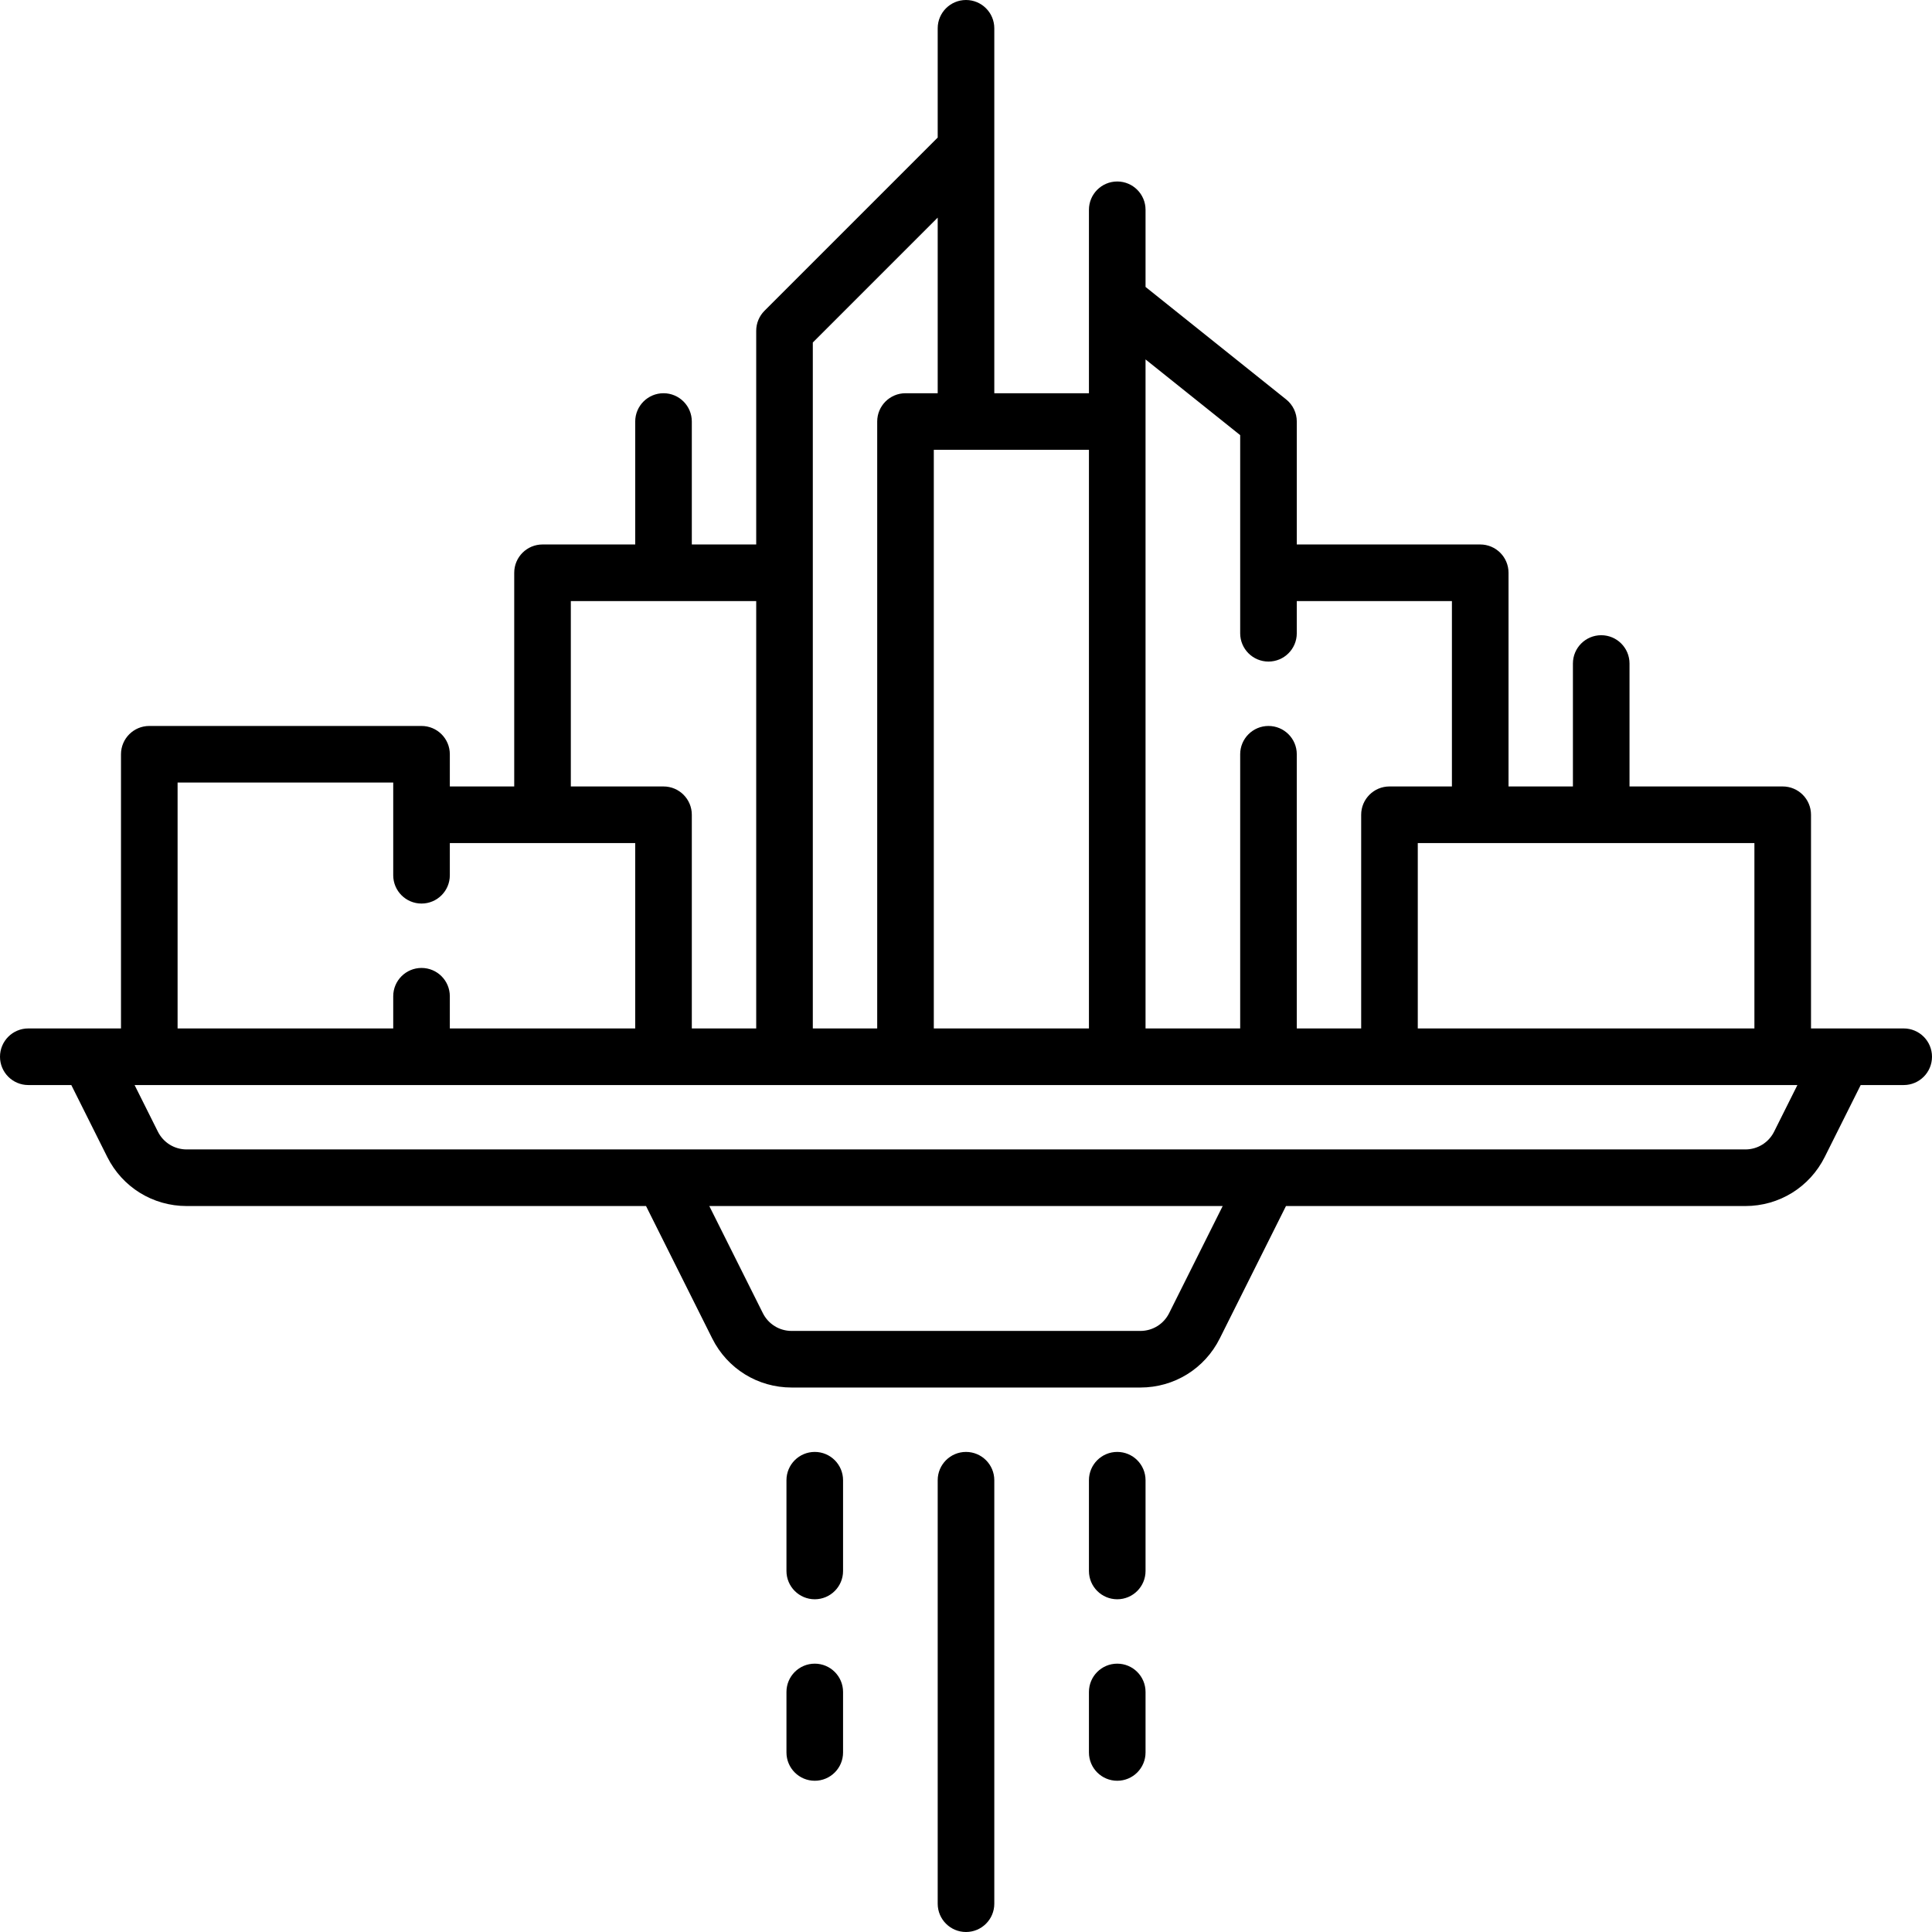 <?xml version="1.0" encoding="iso-8859-1"?>
<!-- Generator: Adobe Illustrator 19.0.0, SVG Export Plug-In . SVG Version: 6.00 Build 0)  -->
<svg version="1.1" id="Capa_1" xmlns="http://www.w3.org/2000/svg" xmlns:xlink="http://www.w3.org/1999/xlink" x="0px" y="0px"
	 viewBox="0 0 512 512" style="enable-background:new 0 0 512 512;" xml:space="preserve">
<g>
	<g>
		<path d="M504.5,272.548h-24.564v-56.629c0-4.142-3.358-7.5-7.5-7.5h-40.597v-32.581c0-4.142-3.358-7.5-7.5-7.5
			c-4.142,0-7.5,3.358-7.5,7.5v32.581h-17.064V151.79c0-4.142-3.358-7.5-7.5-7.5h-48.613v-32.581c0-2.278-1.036-4.433-2.815-5.856
			L303.581,76.04V55.597c0-4.142-3.358-7.5-7.5-7.5c-4.142,0-7.5,3.358-7.5,7.5v48.613H263.5V39.567c0-0.001,0-0.003,0-0.005V7.5
			c0-4.142-3.358-7.5-7.5-7.5c-4.142,0-7.5,3.358-7.5,7.5v28.958l-45.9,45.9c-1.407,1.406-2.197,3.314-2.197,5.303v56.629h-17.064
			v-32.581c0-4.142-3.358-7.5-7.5-7.5c-4.142,0-7.5,3.358-7.5,7.5v32.581h-24.564c-4.142,0-7.5,3.358-7.5,7.5v56.629H119.21v-8.532
			c0-4.142-3.358-7.5-7.5-7.5H39.564c-4.142,0-7.5,3.358-7.5,7.5v72.661H7.5c-4.142,0-7.5,3.358-7.5,7.5c0,4.142,3.358,7.5,7.5,7.5
			h11.397l9.528,19.056c4.012,8.024,12.077,13.008,21.048,13.008h121.731l17.544,35.088c4.011,8.024,12.076,13.009,21.048,13.009
			h92.409c8.972,0,17.037-4.985,21.047-13.008l17.544-35.088h121.731c8.971,0,17.036-4.984,21.048-13.008l9.528-19.056H504.5
			c4.142,0,7.5-3.358,7.5-7.5C512,275.907,508.642,272.548,504.5,272.548z M464.936,223.419v49.129h-89.21v-49.129H464.936z
			 M303.58,95.25l25.081,20.064v52.509c0,4.142,3.358,7.5,7.5,7.5c4.142,0,7.5-3.358,7.5-7.5v-8.532h41.113v49.129h-16.549
			c-4.142,0-7.5,3.358-7.5,7.5v56.629h-17.064v-72.66c0-4.142-3.358-7.5-7.5-7.5c-4.142,0-7.5,3.358-7.5,7.5v72.66H303.58V95.25z
			 M288.581,119.209v153.339h-41.113V119.209H288.581z M248.5,57.671v46.539h-8.532c-4.142,0-7.5,3.358-7.5,7.5v160.839h-17.064
			V90.768h-0.001L248.5,57.671z M200.403,159.291v113.258h-17.064V215.92c0-4.142-3.358-7.5-7.5-7.5h-24.564v-49.129H200.403z
			 M47.064,207.387h57.145v24.564c0,4.142,3.358,7.5,7.5,7.5c4.142,0,7.5-3.358,7.5-7.5v-8.532h49.129v49.129h-49.129v-8.532
			c0-4.142-3.358-7.5-7.5-7.5c-4.142,0-7.5,3.358-7.5,7.5v8.532H47.064V207.387z M309.835,347.994
			c-1.454,2.909-4.378,4.716-7.631,4.716h-92.409c-3.253,0-6.177-1.807-7.631-4.716l-14.19-28.38h136.052L309.835,347.994z
			 M470.159,299.896c-1.455,2.909-4.379,4.716-7.632,4.716H49.473c-3.253,0-6.177-1.807-7.632-4.716l-6.174-12.348h440.666
			L470.159,299.896z"/>
	</g>
</g>
<g>
	<g>
		<path d="M256,384.774c-4.142,0-7.5,3.358-7.5,7.5V504.5c0,4.142,3.358,7.5,7.5,7.5c4.142,0,7.5-3.358,7.5-7.5V392.274
			C263.5,388.132,260.142,384.774,256,384.774z"/>
	</g>
</g>
<g>
	<g>
		<path d="M296.081,440.887c-4.142,0-7.5,3.358-7.5,7.5v16.033c0,4.142,3.358,7.5,7.5,7.5c4.142,0,7.5-3.358,7.5-7.5v-16.033
			C303.581,444.245,300.223,440.887,296.081,440.887z"/>
	</g>
</g>
<g>
	<g>
		<path d="M296.081,384.774c-4.142,0-7.5,3.358-7.5,7.5v24.048c0,4.142,3.358,7.5,7.5,7.5c4.142,0,7.5-3.358,7.5-7.5v-24.048
			C303.581,388.132,300.223,384.774,296.081,384.774z"/>
	</g>
</g>
<g>
	<g>
		<path d="M215.92,440.887c-4.142,0-7.5,3.358-7.5,7.5v16.033c0,4.142,3.358,7.5,7.5,7.5c4.142,0,7.5-3.358,7.5-7.5v-16.033
			C223.42,444.245,220.062,440.887,215.92,440.887z"/>
	</g>
</g>
<g>
	<g>
		<path d="M215.92,384.774c-4.142,0-7.5,3.358-7.5,7.5v24.048c0,4.142,3.358,7.5,7.5,7.5c4.142,0,7.5-3.358,7.5-7.5v-24.048
			C223.42,388.132,220.062,384.774,215.92,384.774z"/>
	</g>
</g>
<g>
</g>
<g>
</g>
<g>
</g>
<g>
</g>
<g>
</g>
<g>
</g>
<g>
</g>
<g>
</g>
<g>
</g>
<g>
</g>
<g>
</g>
<g>
</g>
<g>
</g>
<g>
</g>
<g>
</g>
</svg>
